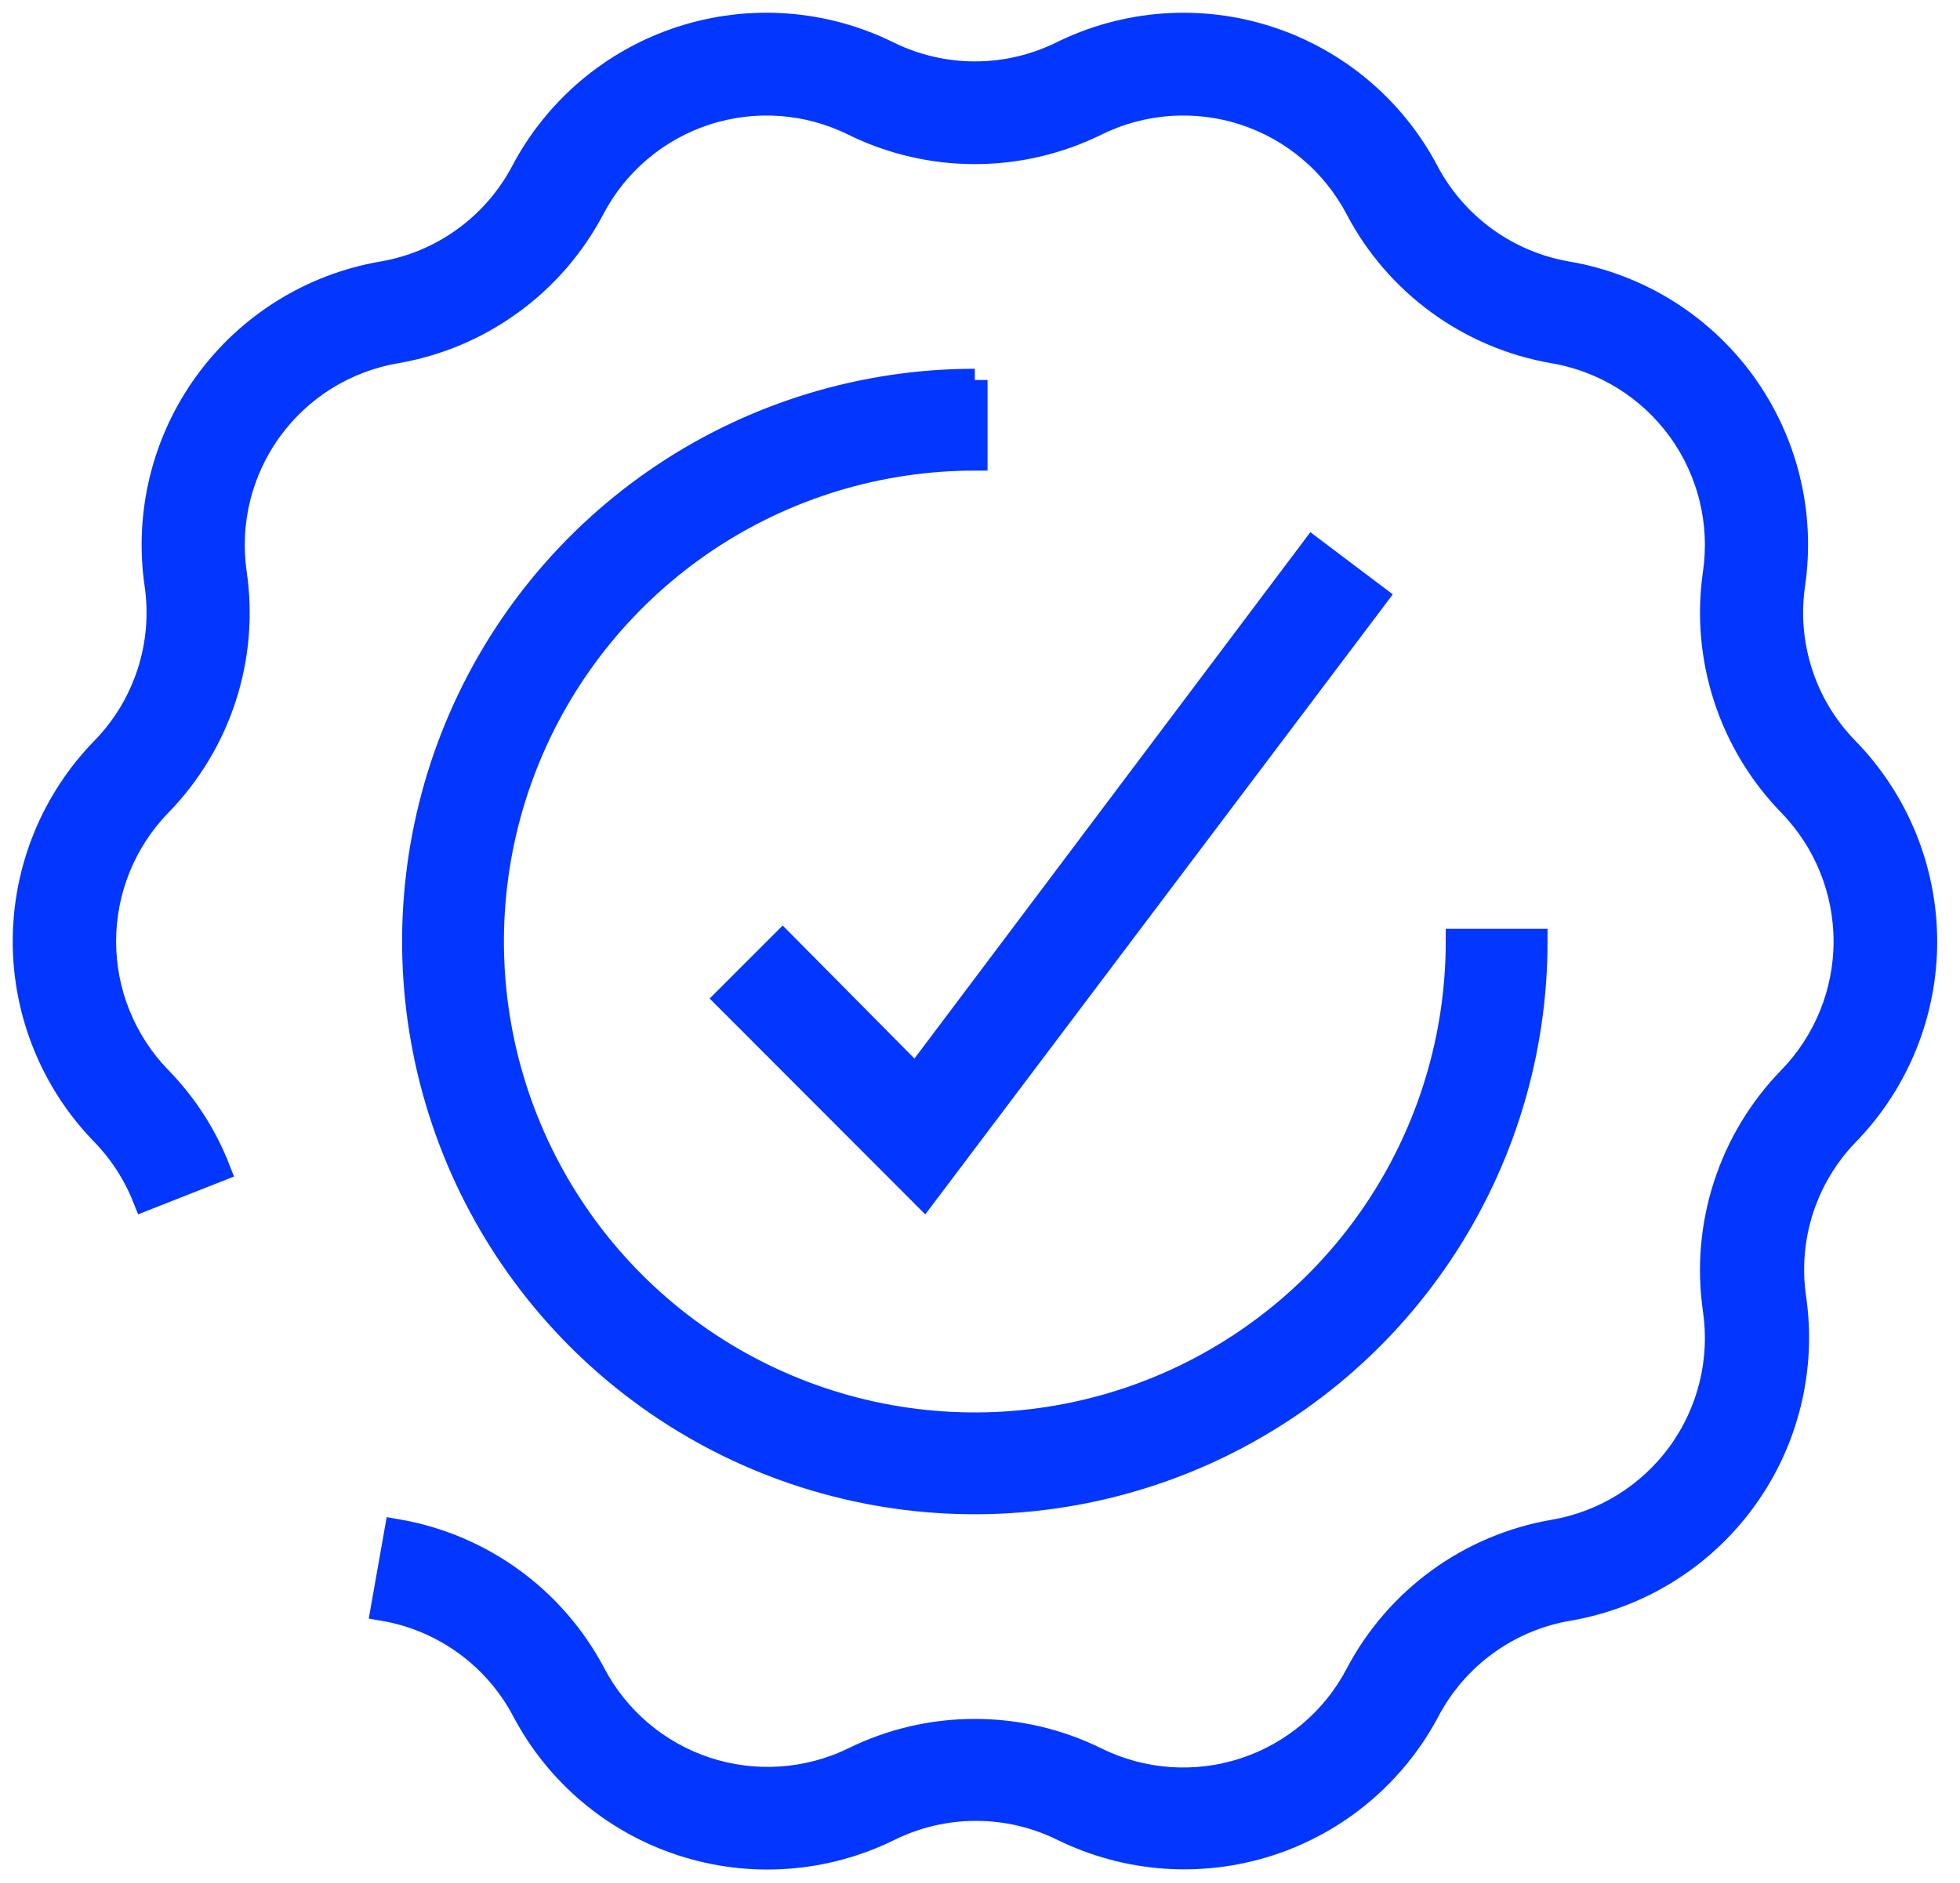 <svg width="77" height="74" viewBox="0 0 77 74" fill="none" xmlns="http://www.w3.org/2000/svg">
<rect x="0" y="0" width="77" height="74" fill="#333333" stroke="none"/>
<g clip-path="url(#clip0_507_144)">
<rect width="77" height="74" fill="white"/>
<path fill-rule="evenodd" clip-rule="evenodd" d="M30.747 37.067L28.587 39.227L36.297 46.947L54.017 23.447L51.577 21.607L35.977 42.347L30.747 37.067ZM72.527 29.447C71.7 28.6 71.079 27.574 70.714 26.448C70.348 25.323 70.246 24.128 70.417 22.957C70.825 20.172 70.128 17.337 68.474 15.059C66.821 12.782 64.341 11.241 61.567 10.767C60.401 10.566 59.296 10.102 58.338 9.408C57.379 8.715 56.592 7.811 56.037 6.767C54.728 4.277 52.499 2.396 49.823 1.528C47.148 0.659 44.239 0.87 41.717 2.117C40.654 2.64 39.486 2.912 38.302 2.912C37.118 2.912 35.949 2.64 34.887 2.117C32.364 0.87 29.453 0.658 26.776 1.527C24.099 2.396 21.867 4.276 20.557 6.767C20.003 7.812 19.216 8.717 18.257 9.41C17.298 10.104 16.193 10.568 15.027 10.767C12.253 11.243 9.776 12.785 8.123 15.062C6.469 17.339 5.771 20.172 6.177 22.957C6.348 24.128 6.246 25.323 5.88 26.448C5.514 27.574 4.894 28.6 4.067 29.447C2.101 31.462 1 34.166 1 36.982C1 39.797 2.101 42.502 4.067 44.517C4.775 45.248 5.332 46.111 5.707 47.057L8.547 45.937C8.029 44.612 7.25 43.405 6.257 42.387C4.849 40.94 4.061 39.001 4.061 36.982C4.061 34.963 4.849 33.024 6.257 31.577C7.409 30.396 8.274 28.965 8.784 27.395C9.294 25.826 9.435 24.16 9.197 22.527C8.904 20.527 9.406 18.491 10.595 16.856C11.783 15.221 13.564 14.116 15.557 13.777C17.182 13.496 18.722 12.847 20.057 11.877C21.392 10.908 22.487 9.646 23.257 8.187C24.194 6.397 25.794 5.045 27.715 4.419C29.636 3.793 31.725 3.943 33.537 4.837C35.017 5.567 36.646 5.947 38.297 5.947C39.948 5.947 41.576 5.567 43.057 4.837C44.863 3.955 46.942 3.81 48.853 4.434C50.764 5.057 52.358 6.399 53.297 8.177C54.067 9.636 55.162 10.898 56.497 11.867C57.832 12.836 59.371 13.486 60.997 13.767C62.99 14.106 64.771 15.211 65.959 16.846C67.148 18.482 67.649 20.517 67.357 22.517C67.121 24.15 67.263 25.815 67.773 27.384C68.283 28.953 69.146 30.384 70.297 31.567C71.705 33.014 72.493 34.953 72.493 36.972C72.493 38.991 71.705 40.93 70.297 42.377C69.15 43.565 68.293 45.001 67.79 46.574C67.287 48.147 67.153 49.814 67.397 51.447C67.689 53.447 67.188 55.482 65.999 57.117C64.811 58.752 63.03 59.858 61.037 60.197C59.411 60.477 57.872 61.127 56.537 62.096C55.202 63.065 54.107 64.328 53.337 65.787C52.399 67.576 50.8 68.928 48.879 69.554C46.958 70.18 44.869 70.03 43.057 69.137C41.576 68.406 39.948 68.027 38.297 68.027C36.646 68.027 35.017 68.406 33.537 69.137C31.726 70.014 29.646 70.153 27.735 69.524C25.824 68.895 24.233 67.548 23.297 65.767C22.527 64.308 21.432 63.045 20.097 62.076C18.762 61.107 17.222 60.457 15.597 60.177L15.067 63.177C16.233 63.376 17.338 63.84 18.297 64.534C19.256 65.227 20.043 66.131 20.597 67.177C21.907 69.668 24.139 71.548 26.816 72.417C29.493 73.285 32.404 73.074 34.927 71.827C35.989 71.304 37.158 71.032 38.342 71.032C39.526 71.032 40.694 71.304 41.757 71.827C44.279 73.068 47.187 73.277 49.861 72.409C52.535 71.54 54.765 69.663 56.077 67.177C56.632 66.132 57.419 65.229 58.378 64.535C59.336 63.842 60.441 63.377 61.607 63.177C64.382 62.703 66.861 61.162 68.514 58.884C70.168 56.606 70.865 53.772 70.457 50.987C70.286 49.816 70.388 48.621 70.754 47.495C71.12 46.37 71.74 45.344 72.567 44.497C74.522 42.477 75.611 39.775 75.604 36.964C75.596 34.153 74.492 31.456 72.527 29.447V29.447ZM38.297 14.927V17.987C34.539 17.987 30.866 19.101 27.741 21.189C24.616 23.277 22.181 26.244 20.743 29.716C19.305 33.188 18.929 37.008 19.662 40.694C20.395 44.379 22.205 47.765 24.862 50.422C27.519 53.079 30.904 54.889 34.59 55.622C38.276 56.355 42.096 55.979 45.568 54.541C49.04 53.102 52.007 50.667 54.095 47.543C56.182 44.418 57.297 40.745 57.297 36.987H60.297C60.297 41.338 59.007 45.592 56.589 49.209C54.172 52.827 50.736 55.647 46.716 57.312C42.696 58.977 38.272 59.413 34.005 58.564C29.737 57.715 25.817 55.62 22.741 52.543C19.664 49.466 17.568 45.546 16.72 41.279C15.871 37.011 16.306 32.588 17.971 28.568C19.637 24.548 22.456 21.112 26.074 18.695C29.692 16.277 33.946 14.987 38.297 14.987V14.927Z" fill="#0336FF"/>
<path d="M30.747 37.067L28.587 39.227L36.297 46.947L54.017 23.447L51.577 21.607L35.977 42.347L30.747 37.067ZM72.527 29.447C71.7 28.6 71.079 27.574 70.714 26.448C70.348 25.323 70.246 24.128 70.417 22.957C70.825 20.172 70.128 17.337 68.474 15.059C66.821 12.782 64.341 11.241 61.567 10.767C60.401 10.566 59.296 10.102 58.338 9.408C57.379 8.715 56.592 7.811 56.037 6.767C54.728 4.277 52.499 2.396 49.823 1.528C47.148 0.659 44.239 0.87 41.717 2.117C40.654 2.64 39.486 2.912 38.302 2.912C37.118 2.912 35.949 2.64 34.887 2.117C32.364 0.87 29.453 0.658 26.776 1.527C24.099 2.396 21.867 4.276 20.557 6.767C20.003 7.812 19.216 8.717 18.257 9.41C17.298 10.104 16.193 10.568 15.027 10.767C12.253 11.243 9.776 12.785 8.123 15.062C6.469 17.339 5.771 20.172 6.177 22.957C6.348 24.128 6.246 25.323 5.88 26.448C5.514 27.574 4.894 28.6 4.067 29.447C2.101 31.462 1 34.166 1 36.982C1 39.797 2.101 42.502 4.067 44.517C4.775 45.248 5.332 46.111 5.707 47.057L8.547 45.937C8.029 44.612 7.25 43.405 6.257 42.387C4.849 40.94 4.061 39.001 4.061 36.982C4.061 34.963 4.849 33.024 6.257 31.577C7.409 30.396 8.274 28.965 8.784 27.395C9.294 25.826 9.435 24.16 9.197 22.527C8.904 20.527 9.406 18.491 10.595 16.856C11.783 15.221 13.564 14.116 15.557 13.777C17.182 13.496 18.722 12.847 20.057 11.877C21.392 10.908 22.487 9.646 23.257 8.187C24.194 6.397 25.794 5.045 27.715 4.419C29.636 3.793 31.725 3.943 33.537 4.837C35.017 5.567 36.646 5.947 38.297 5.947C39.948 5.947 41.576 5.567 43.057 4.837C44.87 3.943 46.961 3.793 48.883 4.418C50.806 5.044 52.407 6.397 53.347 8.187C54.114 9.646 55.207 10.909 56.54 11.878C57.874 12.847 59.412 13.497 61.037 13.777C63.03 14.116 64.811 15.221 65.999 16.856C67.188 18.491 67.689 20.527 67.397 22.527C67.161 24.16 67.303 25.825 67.813 27.394C68.323 28.963 69.186 30.394 70.337 31.577C71.745 33.024 72.533 34.963 72.533 36.982C72.533 39.001 71.745 40.94 70.337 42.387C69.185 43.571 68.321 45.003 67.811 46.574C67.301 48.145 67.159 49.812 67.397 51.447C67.689 53.447 67.188 55.482 65.999 57.117C64.811 58.752 63.03 59.858 61.037 60.197C59.412 60.477 57.874 61.126 56.54 62.096C55.207 63.065 54.114 64.328 53.347 65.787C52.407 67.577 50.806 68.929 48.883 69.555C46.961 70.181 44.87 70.031 43.057 69.137C41.576 68.406 39.948 68.027 38.297 68.027C36.646 68.027 35.017 68.406 33.537 69.137C31.726 70.014 29.646 70.153 27.735 69.524C25.824 68.895 24.233 67.548 23.297 65.767C22.527 64.308 21.432 63.045 20.097 62.076C18.762 61.107 17.222 60.457 15.597 60.177L15.067 63.177C16.233 63.376 17.338 63.84 18.297 64.534C19.256 65.227 20.043 66.131 20.597 67.177C21.907 69.668 24.139 71.548 26.816 72.417C29.493 73.285 32.404 73.074 34.927 71.827C35.989 71.304 37.158 71.032 38.342 71.032C39.526 71.032 40.694 71.304 41.757 71.827C44.279 73.068 47.187 73.277 49.861 72.409C52.535 71.54 54.765 69.663 56.077 67.177C56.631 66.131 57.418 65.227 58.377 64.534C59.335 63.84 60.44 63.376 61.607 63.177C64.382 62.703 66.861 61.162 68.514 58.884C70.168 56.606 70.865 53.772 70.457 50.987C70.286 49.816 70.388 48.621 70.754 47.495C71.12 46.37 71.74 45.344 72.567 44.497C74.522 42.477 75.611 39.775 75.604 36.964C75.596 34.153 74.492 31.456 72.527 29.447V29.447ZM38.297 14.927V17.987C34.539 17.987 30.866 19.101 27.741 21.189C24.616 23.277 22.181 26.244 20.743 29.716C19.305 33.188 18.929 37.008 19.662 40.694C20.395 44.379 22.205 47.765 24.862 50.422C27.519 53.079 30.904 54.889 34.59 55.622C38.276 56.355 42.096 55.979 45.568 54.541C49.04 53.102 52.007 50.667 54.095 47.543C56.182 44.418 57.297 40.745 57.297 36.987H60.297C60.297 41.338 59.007 45.592 56.589 49.209C54.172 52.827 50.736 55.647 46.716 57.312C42.696 58.977 38.272 59.413 34.005 58.564C29.737 57.715 25.817 55.62 22.741 52.543C19.664 49.466 17.568 45.546 16.72 41.279C15.871 37.011 16.306 32.588 17.971 28.568C19.637 24.548 22.456 21.112 26.074 18.695C29.692 16.277 33.946 14.987 38.297 14.987V14.927Z" fill="#0336FF" stroke="#0336FF" stroke-miterlimit="8"/>
</g>
<defs>
<clipPath id="clip0_507_144">
<rect width="77" height="74" fill="white"/>
</clipPath>
</defs>
</svg>
